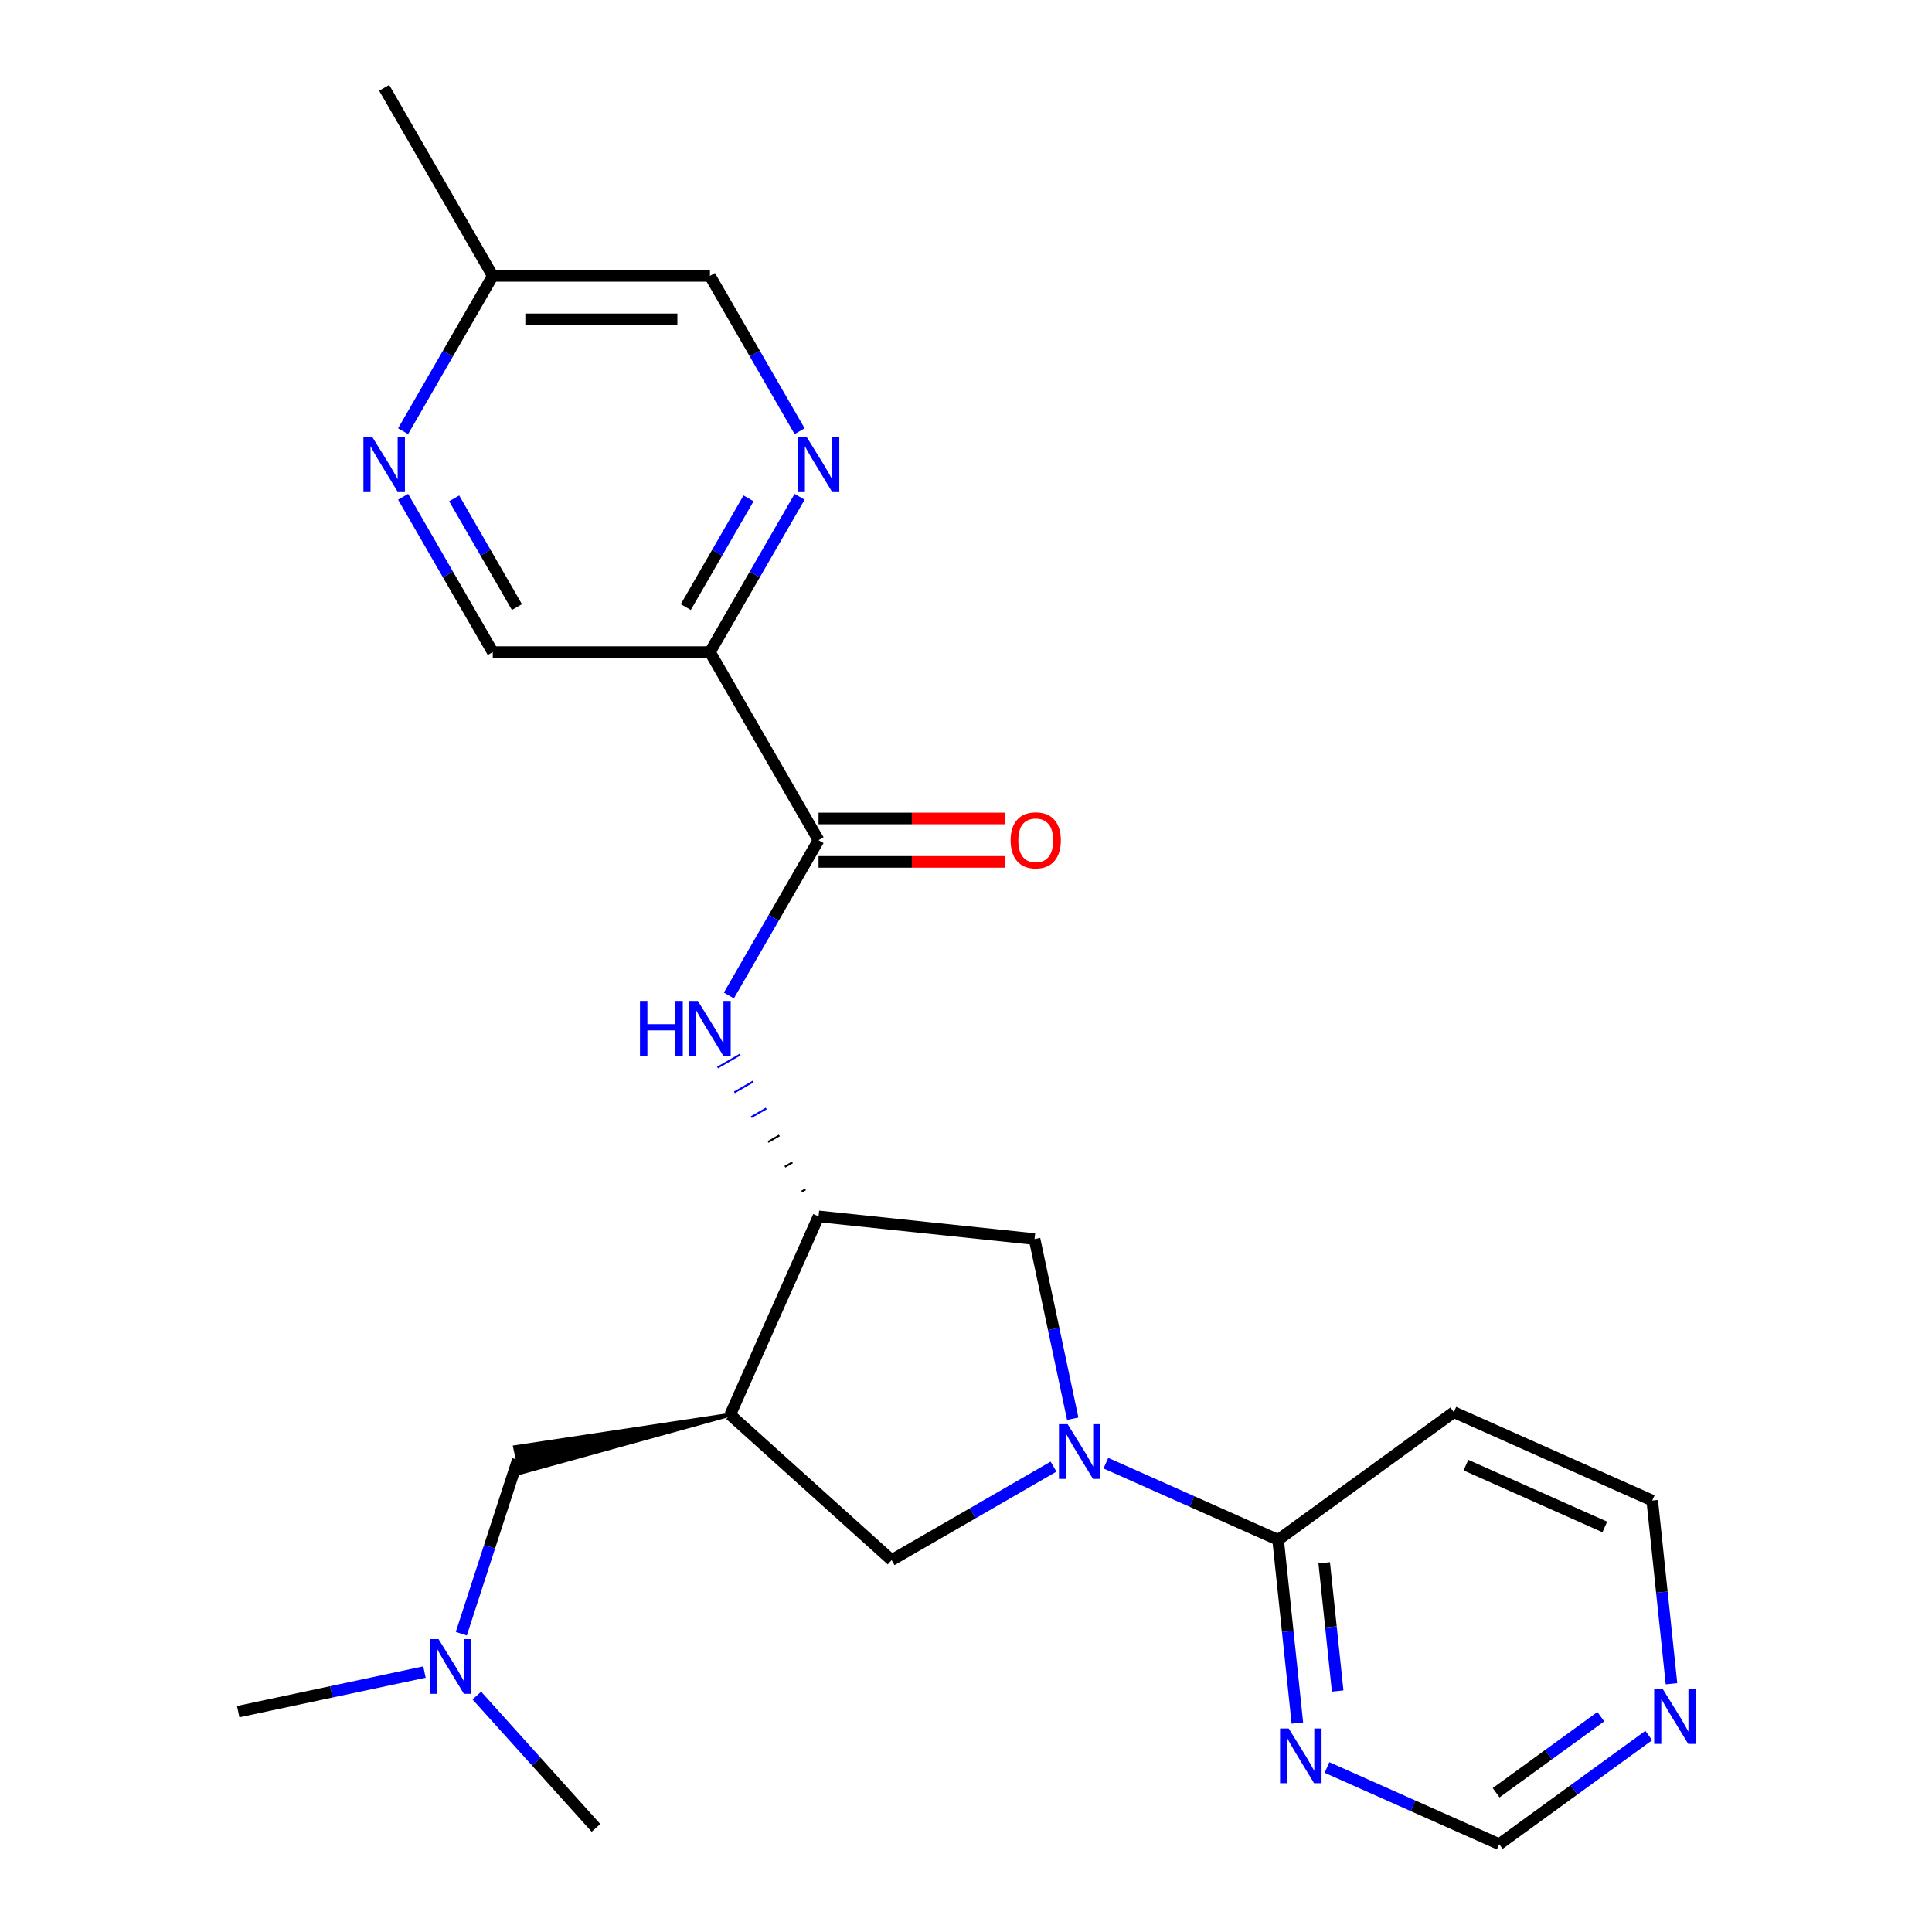 <?xml version='1.0' encoding='iso-8859-1'?>
<svg version='1.1' baseProfile='full'
              xmlns='http://www.w3.org/2000/svg'
                      xmlns:rdkit='http://www.rdkit.org/xml'
                      xmlns:xlink='http://www.w3.org/1999/xlink'
                  xml:space='preserve'
width='1000px' height='1000px' viewBox='0 0 1000 1000'>
<!-- END OF HEADER -->
<rect style='opacity:1.0;fill:#FFFFFF;stroke:none' width='1000' height='1000' x='0' y='0'> </rect>
<path class='bond-5' d='M 572.4,757.33 L 616.973,777.176' style='fill:none;fill-rule:evenodd;stroke:#0000FF;stroke-width:6px;stroke-linecap:butt;stroke-linejoin:miter;stroke-opacity:1' />
<path class='bond-5' d='M 616.973,777.176 L 661.547,797.021' style='fill:none;fill-rule:evenodd;stroke:#000000;stroke-width:6px;stroke-linecap:butt;stroke-linejoin:miter;stroke-opacity:1' />
<path class='bond-6' d='M 545.299,759.121 L 503.397,783.313' style='fill:none;fill-rule:evenodd;stroke:#0000FF;stroke-width:6px;stroke-linecap:butt;stroke-linejoin:miter;stroke-opacity:1' />
<path class='bond-6' d='M 503.397,783.313 L 461.494,807.505' style='fill:none;fill-rule:evenodd;stroke:#000000;stroke-width:6px;stroke-linecap:butt;stroke-linejoin:miter;stroke-opacity:1' />
<path class='bond-8' d='M 555.242,734.327 L 545.36,687.832' style='fill:none;fill-rule:evenodd;stroke:#0000FF;stroke-width:6px;stroke-linecap:butt;stroke-linejoin:miter;stroke-opacity:1' />
<path class='bond-8' d='M 545.36,687.832 L 535.477,641.338' style='fill:none;fill-rule:evenodd;stroke:#000000;stroke-width:6px;stroke-linecap:butt;stroke-linejoin:miter;stroke-opacity:1' />
<path class='bond-0' d='M 377.953,732.284 L 461.494,807.505' style='fill:none;fill-rule:evenodd;stroke:#000000;stroke-width:6px;stroke-linecap:butt;stroke-linejoin:miter;stroke-opacity:1' />
<path class='bond-11' d='M 377.953,732.284 L 266.59,749.059 L 269.395,762.255 Z' style='fill:#000000;fill-rule:evenodd;fill-opacity:1;stroke:#000000;stroke-width:2px;stroke-linecap:butt;stroke-linejoin:miter;stroke-opacity:1;' />
<path class='bond-24' d='M 377.953,732.284 L 423.676,629.587' style='fill:none;fill-rule:evenodd;stroke:#000000;stroke-width:6px;stroke-linecap:butt;stroke-linejoin:miter;stroke-opacity:1' />
<path class='bond-1' d='M 423.676,434.876 L 400.471,475.069' style='fill:none;fill-rule:evenodd;stroke:#000000;stroke-width:6px;stroke-linecap:butt;stroke-linejoin:miter;stroke-opacity:1' />
<path class='bond-1' d='M 400.471,475.069 L 377.266,515.261' style='fill:none;fill-rule:evenodd;stroke:#0000FF;stroke-width:6px;stroke-linecap:butt;stroke-linejoin:miter;stroke-opacity:1' />
<path class='bond-2' d='M 423.676,434.876 L 367.468,337.521' style='fill:none;fill-rule:evenodd;stroke:#000000;stroke-width:6px;stroke-linecap:butt;stroke-linejoin:miter;stroke-opacity:1' />
<path class='bond-14' d='M 423.676,446.118 L 471.979,446.118' style='fill:none;fill-rule:evenodd;stroke:#000000;stroke-width:6px;stroke-linecap:butt;stroke-linejoin:miter;stroke-opacity:1' />
<path class='bond-14' d='M 471.979,446.118 L 520.282,446.118' style='fill:none;fill-rule:evenodd;stroke:#FF0000;stroke-width:6px;stroke-linecap:butt;stroke-linejoin:miter;stroke-opacity:1' />
<path class='bond-14' d='M 423.676,423.634 L 471.979,423.634' style='fill:none;fill-rule:evenodd;stroke:#000000;stroke-width:6px;stroke-linecap:butt;stroke-linejoin:miter;stroke-opacity:1' />
<path class='bond-14' d='M 471.979,423.634 L 520.282,423.634' style='fill:none;fill-rule:evenodd;stroke:#FF0000;stroke-width:6px;stroke-linecap:butt;stroke-linejoin:miter;stroke-opacity:1' />
<path class='bond-7' d='M 367.468,337.521 L 390.673,297.328' style='fill:none;fill-rule:evenodd;stroke:#000000;stroke-width:6px;stroke-linecap:butt;stroke-linejoin:miter;stroke-opacity:1' />
<path class='bond-7' d='M 390.673,297.328 L 413.879,257.136' style='fill:none;fill-rule:evenodd;stroke:#0000FF;stroke-width:6px;stroke-linecap:butt;stroke-linejoin:miter;stroke-opacity:1' />
<path class='bond-7' d='M 354.959,314.221 L 371.202,286.087' style='fill:none;fill-rule:evenodd;stroke:#000000;stroke-width:6px;stroke-linecap:butt;stroke-linejoin:miter;stroke-opacity:1' />
<path class='bond-7' d='M 371.202,286.087 L 387.446,257.952' style='fill:none;fill-rule:evenodd;stroke:#0000FF;stroke-width:6px;stroke-linecap:butt;stroke-linejoin:miter;stroke-opacity:1' />
<path class='bond-12' d='M 367.468,337.521 L 255.052,337.521' style='fill:none;fill-rule:evenodd;stroke:#000000;stroke-width:6px;stroke-linecap:butt;stroke-linejoin:miter;stroke-opacity:1' />
<path class='bond-3' d='M 423.676,629.587 L 535.477,641.338' style='fill:none;fill-rule:evenodd;stroke:#000000;stroke-width:6px;stroke-linecap:butt;stroke-linejoin:miter;stroke-opacity:1' />
<path class='bond-4' d='M 416.915,615.627 L 414.968,616.751' style='fill:none;fill-rule:evenodd;stroke:#000000;stroke-width:1.0px;stroke-linecap:butt;stroke-linejoin:miter;stroke-opacity:1' />
<path class='bond-4' d='M 410.153,601.668 L 406.259,603.916' style='fill:none;fill-rule:evenodd;stroke:#000000;stroke-width:1.0px;stroke-linecap:butt;stroke-linejoin:miter;stroke-opacity:1' />
<path class='bond-4' d='M 403.392,587.708 L 397.551,591.081' style='fill:none;fill-rule:evenodd;stroke:#000000;stroke-width:1.0px;stroke-linecap:butt;stroke-linejoin:miter;stroke-opacity:1' />
<path class='bond-4' d='M 396.63,573.749 L 388.842,578.245' style='fill:none;fill-rule:evenodd;stroke:#0000FF;stroke-width:1.0px;stroke-linecap:butt;stroke-linejoin:miter;stroke-opacity:1' />
<path class='bond-4' d='M 389.869,559.789 L 380.133,565.41' style='fill:none;fill-rule:evenodd;stroke:#0000FF;stroke-width:1.0px;stroke-linecap:butt;stroke-linejoin:miter;stroke-opacity:1' />
<path class='bond-4' d='M 383.107,545.829 L 371.425,552.574' style='fill:none;fill-rule:evenodd;stroke:#0000FF;stroke-width:1.0px;stroke-linecap:butt;stroke-linejoin:miter;stroke-opacity:1' />
<path class='bond-9' d='M 661.547,797.021 L 666.531,844.436' style='fill:none;fill-rule:evenodd;stroke:#000000;stroke-width:6px;stroke-linecap:butt;stroke-linejoin:miter;stroke-opacity:1' />
<path class='bond-9' d='M 666.531,844.436 L 671.514,891.851' style='fill:none;fill-rule:evenodd;stroke:#0000FF;stroke-width:6px;stroke-linecap:butt;stroke-linejoin:miter;stroke-opacity:1' />
<path class='bond-9' d='M 685.402,808.896 L 688.891,842.086' style='fill:none;fill-rule:evenodd;stroke:#000000;stroke-width:6px;stroke-linecap:butt;stroke-linejoin:miter;stroke-opacity:1' />
<path class='bond-9' d='M 688.891,842.086 L 692.379,875.277' style='fill:none;fill-rule:evenodd;stroke:#0000FF;stroke-width:6px;stroke-linecap:butt;stroke-linejoin:miter;stroke-opacity:1' />
<path class='bond-15' d='M 661.547,797.021 L 752.494,730.944' style='fill:none;fill-rule:evenodd;stroke:#000000;stroke-width:6px;stroke-linecap:butt;stroke-linejoin:miter;stroke-opacity:1' />
<path class='bond-17' d='M 413.879,223.195 L 390.673,183.002' style='fill:none;fill-rule:evenodd;stroke:#0000FF;stroke-width:6px;stroke-linecap:butt;stroke-linejoin:miter;stroke-opacity:1' />
<path class='bond-17' d='M 390.673,183.002 L 367.468,142.81' style='fill:none;fill-rule:evenodd;stroke:#000000;stroke-width:6px;stroke-linecap:butt;stroke-linejoin:miter;stroke-opacity:1' />
<path class='bond-16' d='M 686.848,914.855 L 731.422,934.7' style='fill:none;fill-rule:evenodd;stroke:#0000FF;stroke-width:6px;stroke-linecap:butt;stroke-linejoin:miter;stroke-opacity:1' />
<path class='bond-16' d='M 731.422,934.7 L 775.995,954.545' style='fill:none;fill-rule:evenodd;stroke:#000000;stroke-width:6px;stroke-linecap:butt;stroke-linejoin:miter;stroke-opacity:1' />
<path class='bond-10' d='M 208.642,257.136 L 231.847,297.328' style='fill:none;fill-rule:evenodd;stroke:#0000FF;stroke-width:6px;stroke-linecap:butt;stroke-linejoin:miter;stroke-opacity:1' />
<path class='bond-10' d='M 231.847,297.328 L 255.052,337.521' style='fill:none;fill-rule:evenodd;stroke:#000000;stroke-width:6px;stroke-linecap:butt;stroke-linejoin:miter;stroke-opacity:1' />
<path class='bond-10' d='M 235.074,257.952 L 251.318,286.087' style='fill:none;fill-rule:evenodd;stroke:#0000FF;stroke-width:6px;stroke-linecap:butt;stroke-linejoin:miter;stroke-opacity:1' />
<path class='bond-10' d='M 251.318,286.087 L 267.561,314.221' style='fill:none;fill-rule:evenodd;stroke:#000000;stroke-width:6px;stroke-linecap:butt;stroke-linejoin:miter;stroke-opacity:1' />
<path class='bond-19' d='M 208.642,223.195 L 231.847,183.002' style='fill:none;fill-rule:evenodd;stroke:#0000FF;stroke-width:6px;stroke-linecap:butt;stroke-linejoin:miter;stroke-opacity:1' />
<path class='bond-19' d='M 231.847,183.002 L 255.052,142.81' style='fill:none;fill-rule:evenodd;stroke:#000000;stroke-width:6px;stroke-linecap:butt;stroke-linejoin:miter;stroke-opacity:1' />
<path class='bond-18' d='M 267.993,755.657 L 253.381,800.629' style='fill:none;fill-rule:evenodd;stroke:#000000;stroke-width:6px;stroke-linecap:butt;stroke-linejoin:miter;stroke-opacity:1' />
<path class='bond-18' d='M 253.381,800.629 L 238.768,845.601' style='fill:none;fill-rule:evenodd;stroke:#0000FF;stroke-width:6px;stroke-linecap:butt;stroke-linejoin:miter;stroke-opacity:1' />
<path class='bond-13' d='M 865.158,871.498 L 860.175,824.083' style='fill:none;fill-rule:evenodd;stroke:#0000FF;stroke-width:6px;stroke-linecap:butt;stroke-linejoin:miter;stroke-opacity:1' />
<path class='bond-13' d='M 860.175,824.083 L 855.191,776.668' style='fill:none;fill-rule:evenodd;stroke:#000000;stroke-width:6px;stroke-linecap:butt;stroke-linejoin:miter;stroke-opacity:1' />
<path class='bond-25' d='M 853.391,898.314 L 814.693,926.43' style='fill:none;fill-rule:evenodd;stroke:#0000FF;stroke-width:6px;stroke-linecap:butt;stroke-linejoin:miter;stroke-opacity:1' />
<path class='bond-25' d='M 814.693,926.43 L 775.995,954.545' style='fill:none;fill-rule:evenodd;stroke:#000000;stroke-width:6px;stroke-linecap:butt;stroke-linejoin:miter;stroke-opacity:1' />
<path class='bond-25' d='M 828.567,888.559 L 801.478,908.24' style='fill:none;fill-rule:evenodd;stroke:#0000FF;stroke-width:6px;stroke-linecap:butt;stroke-linejoin:miter;stroke-opacity:1' />
<path class='bond-25' d='M 801.478,908.24 L 774.389,927.921' style='fill:none;fill-rule:evenodd;stroke:#000000;stroke-width:6px;stroke-linecap:butt;stroke-linejoin:miter;stroke-opacity:1' />
<path class='bond-20' d='M 752.494,730.944 L 855.191,776.668' style='fill:none;fill-rule:evenodd;stroke:#000000;stroke-width:6px;stroke-linecap:butt;stroke-linejoin:miter;stroke-opacity:1' />
<path class='bond-20' d='M 758.754,758.343 L 830.642,790.349' style='fill:none;fill-rule:evenodd;stroke:#000000;stroke-width:6px;stroke-linecap:butt;stroke-linejoin:miter;stroke-opacity:1' />
<path class='bond-26' d='M 367.468,142.81 L 255.052,142.81' style='fill:none;fill-rule:evenodd;stroke:#000000;stroke-width:6px;stroke-linecap:butt;stroke-linejoin:miter;stroke-opacity:1' />
<path class='bond-26' d='M 350.606,165.293 L 271.914,165.293' style='fill:none;fill-rule:evenodd;stroke:#000000;stroke-width:6px;stroke-linecap:butt;stroke-linejoin:miter;stroke-opacity:1' />
<path class='bond-21' d='M 219.704,865.451 L 171.499,875.698' style='fill:none;fill-rule:evenodd;stroke:#0000FF;stroke-width:6px;stroke-linecap:butt;stroke-linejoin:miter;stroke-opacity:1' />
<path class='bond-21' d='M 171.499,875.698 L 123.295,885.944' style='fill:none;fill-rule:evenodd;stroke:#000000;stroke-width:6px;stroke-linecap:butt;stroke-linejoin:miter;stroke-opacity:1' />
<path class='bond-22' d='M 246.805,877.62 L 277.64,911.867' style='fill:none;fill-rule:evenodd;stroke:#0000FF;stroke-width:6px;stroke-linecap:butt;stroke-linejoin:miter;stroke-opacity:1' />
<path class='bond-22' d='M 277.64,911.867 L 308.475,946.113' style='fill:none;fill-rule:evenodd;stroke:#000000;stroke-width:6px;stroke-linecap:butt;stroke-linejoin:miter;stroke-opacity:1' />
<path class='bond-23' d='M 255.052,142.81 L 198.844,45.455' style='fill:none;fill-rule:evenodd;stroke:#000000;stroke-width:6px;stroke-linecap:butt;stroke-linejoin:miter;stroke-opacity:1' />
<path  class='atom-0' d='M 552.59 737.137
L 561.87 752.137
Q 562.79 753.617, 564.27 756.297
Q 565.75 758.977, 565.83 759.137
L 565.83 737.137
L 569.59 737.137
L 569.59 765.457
L 565.71 765.457
L 555.75 749.057
Q 554.59 747.137, 553.35 744.937
Q 552.15 742.737, 551.79 742.057
L 551.79 765.457
L 548.11 765.457
L 548.11 737.137
L 552.59 737.137
' fill='#0000FF'/>
<path  class='atom-5' d='M 331.248 518.071
L 335.088 518.071
L 335.088 530.111
L 349.568 530.111
L 349.568 518.071
L 353.408 518.071
L 353.408 546.391
L 349.568 546.391
L 349.568 533.311
L 335.088 533.311
L 335.088 546.391
L 331.248 546.391
L 331.248 518.071
' fill='#0000FF'/>
<path  class='atom-5' d='M 361.208 518.071
L 370.488 533.071
Q 371.408 534.551, 372.888 537.231
Q 374.368 539.911, 374.448 540.071
L 374.448 518.071
L 378.208 518.071
L 378.208 546.391
L 374.328 546.391
L 364.368 529.991
Q 363.208 528.071, 361.968 525.871
Q 360.768 523.671, 360.408 522.991
L 360.408 546.391
L 356.728 546.391
L 356.728 518.071
L 361.208 518.071
' fill='#0000FF'/>
<path  class='atom-8' d='M 417.416 226.005
L 426.696 241.005
Q 427.616 242.485, 429.096 245.165
Q 430.576 247.845, 430.656 248.005
L 430.656 226.005
L 434.416 226.005
L 434.416 254.325
L 430.536 254.325
L 420.576 237.925
Q 419.416 236.005, 418.176 233.805
Q 416.976 231.605, 416.616 230.925
L 416.616 254.325
L 412.936 254.325
L 412.936 226.005
L 417.416 226.005
' fill='#0000FF'/>
<path  class='atom-10' d='M 667.038 894.662
L 676.318 909.662
Q 677.238 911.142, 678.718 913.822
Q 680.198 916.502, 680.278 916.662
L 680.278 894.662
L 684.038 894.662
L 684.038 922.982
L 680.158 922.982
L 670.198 906.582
Q 669.038 904.662, 667.798 902.462
Q 666.598 900.262, 666.238 899.582
L 666.238 922.982
L 662.558 922.982
L 662.558 894.662
L 667.038 894.662
' fill='#0000FF'/>
<path  class='atom-11' d='M 192.584 226.005
L 201.864 241.005
Q 202.784 242.485, 204.264 245.165
Q 205.744 247.845, 205.824 248.005
L 205.824 226.005
L 209.584 226.005
L 209.584 254.325
L 205.704 254.325
L 195.744 237.925
Q 194.584 236.005, 193.344 233.805
Q 192.144 231.605, 191.784 230.925
L 191.784 254.325
L 188.104 254.325
L 188.104 226.005
L 192.584 226.005
' fill='#0000FF'/>
<path  class='atom-14' d='M 860.682 874.309
L 869.962 889.309
Q 870.882 890.789, 872.362 893.469
Q 873.842 896.149, 873.922 896.309
L 873.922 874.309
L 877.682 874.309
L 877.682 902.629
L 873.802 902.629
L 863.842 886.229
Q 862.682 884.309, 861.442 882.109
Q 860.242 879.909, 859.882 879.229
L 859.882 902.629
L 856.202 902.629
L 856.202 874.309
L 860.682 874.309
' fill='#0000FF'/>
<path  class='atom-15' d='M 523.093 434.956
Q 523.093 428.156, 526.453 424.356
Q 529.813 420.556, 536.093 420.556
Q 542.373 420.556, 545.733 424.356
Q 549.093 428.156, 549.093 434.956
Q 549.093 441.836, 545.693 445.756
Q 542.293 449.636, 536.093 449.636
Q 529.853 449.636, 526.453 445.756
Q 523.093 441.876, 523.093 434.956
M 536.093 446.436
Q 540.413 446.436, 542.733 443.556
Q 545.093 440.636, 545.093 434.956
Q 545.093 429.396, 542.733 426.596
Q 540.413 423.756, 536.093 423.756
Q 531.773 423.756, 529.413 426.556
Q 527.093 429.356, 527.093 434.956
Q 527.093 440.676, 529.413 443.556
Q 531.773 446.436, 536.093 446.436
' fill='#FF0000'/>
<path  class='atom-19' d='M 226.994 848.411
L 236.274 863.411
Q 237.194 864.891, 238.674 867.571
Q 240.154 870.251, 240.234 870.411
L 240.234 848.411
L 243.994 848.411
L 243.994 876.731
L 240.114 876.731
L 230.154 860.331
Q 228.994 858.411, 227.754 856.211
Q 226.554 854.011, 226.194 853.331
L 226.194 876.731
L 222.514 876.731
L 222.514 848.411
L 226.994 848.411
' fill='#0000FF'/>
</svg>
